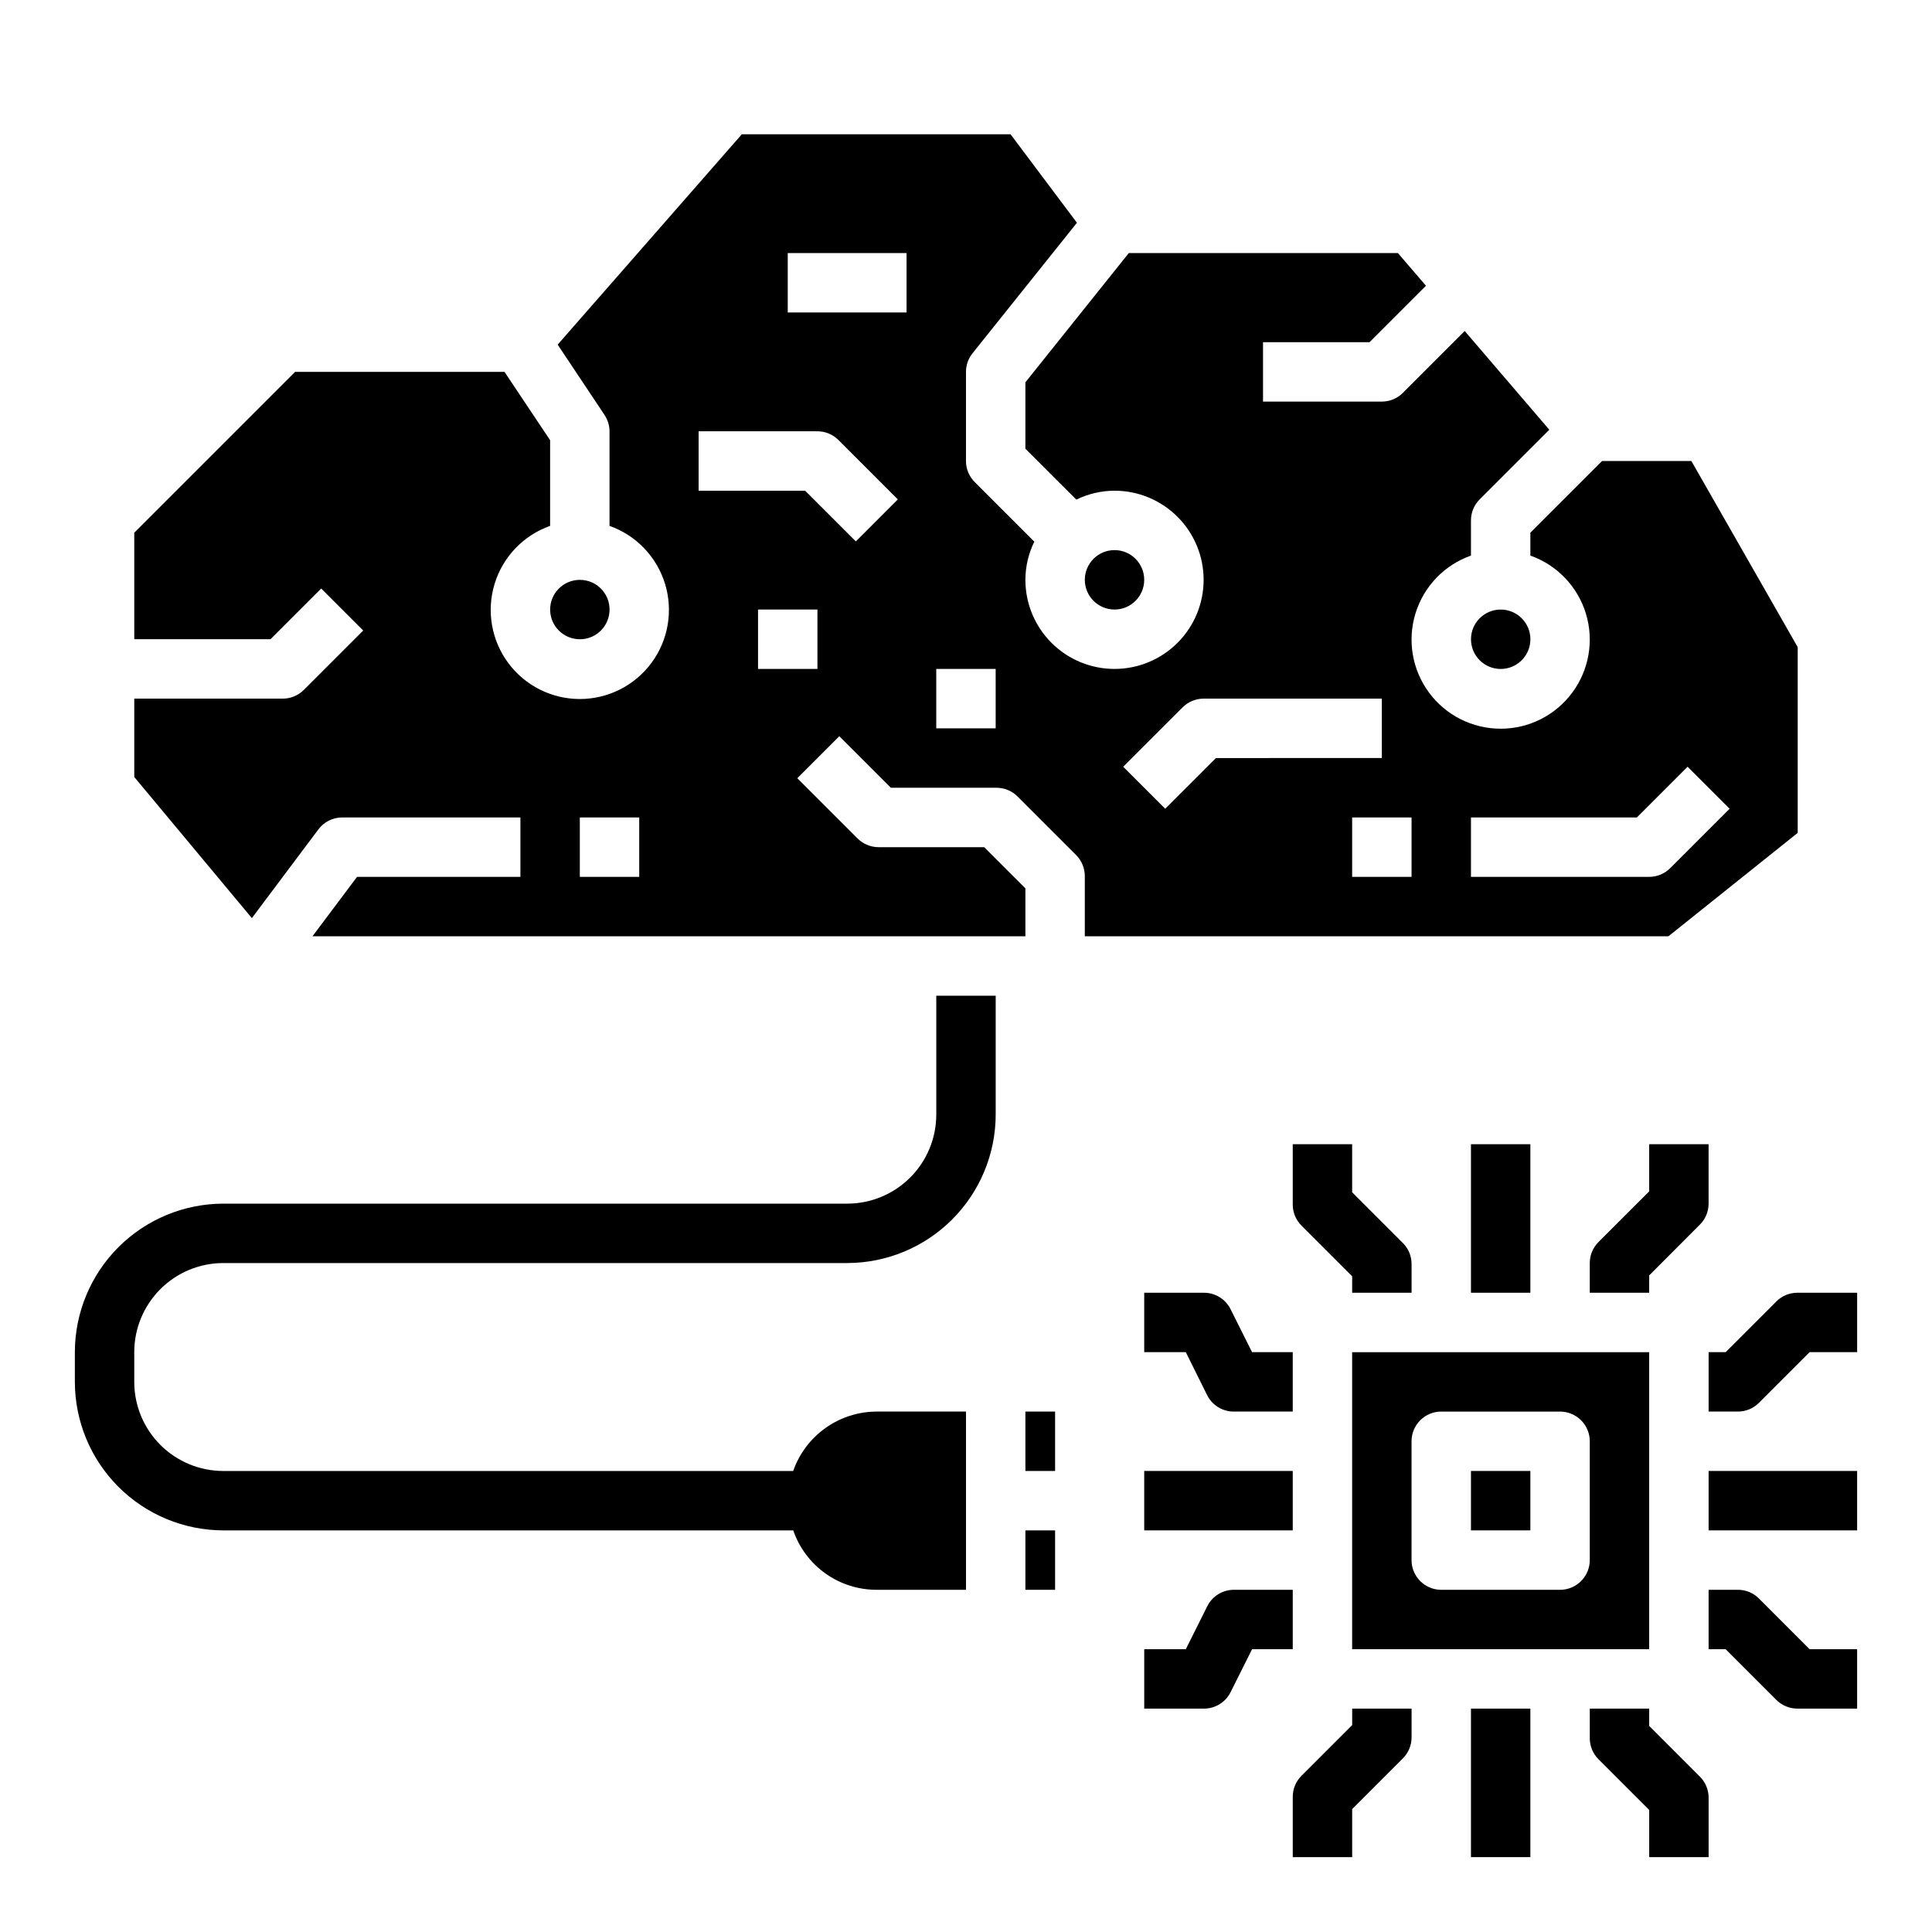 <?xml version="1.0" encoding="UTF-8"?>
<!-- Uploaded to: ICON Repo, www.iconrepo.com, Generator: ICON Repo Mixer Tools -->
<svg fill="#000000" width="800px" height="800px" version="1.1" viewBox="144 144 512 512" xmlns="http://www.w3.org/2000/svg">
 <g>
  <path d="m415.74 518.08h7.871v15.742h-7.871z"/>
  <path d="m415.74 549.57h7.871v15.742h-7.871z"/>
  <path d="m203.2 478.72h165.31c10.434-0.012 20.438-4.164 27.816-11.543 7.379-7.379 11.531-17.383 11.543-27.816v-31.488h-15.746v31.488c0 6.262-2.488 12.27-6.914 16.699-4.43 4.43-10.438 6.918-16.699 6.918h-165.31c-10.438 0.012-20.441 4.16-27.82 11.539s-11.527 17.383-11.543 27.82v7.871c0.016 10.434 4.164 20.438 11.543 27.816 7.379 7.379 17.383 11.531 27.82 11.543h151.02c1.586 4.613 4.574 8.609 8.551 11.434 3.973 2.824 8.734 4.332 13.609 4.312h23.617v-47.234h-23.617c-4.871 0.004-9.625 1.52-13.598 4.34-3.973 2.82-6.969 6.805-8.578 11.406h-151.01c-6.266 0-12.273-2.488-16.699-6.918-4.43-4.43-6.918-10.438-6.918-16.699v-7.871c0-6.266 2.488-12.27 6.918-16.699 4.426-4.43 10.434-6.918 16.699-6.918z"/>
  <path d="m533.82 533.82h15.742v15.742h-15.742z"/>
  <path d="m581.05 502.34h-78.719v78.719h78.719zm-15.742 55.105v-0.004c0 2.09-0.832 4.09-2.309 5.566-1.477 1.477-3.477 2.309-5.566 2.309h-31.488c-4.348 0-7.871-3.527-7.871-7.875v-31.488c0-4.348 3.523-7.871 7.871-7.871h31.488c2.09 0 4.09 0.832 5.566 2.305 1.477 1.477 2.309 3.481 2.309 5.566z"/>
  <path d="m581.05 486.59h-15.742v-7.871c0-2.086 0.828-4.09 2.305-5.566l13.438-13.422v-12.5h15.742v15.742l0.004 0.004c-0.004 2.086-0.832 4.086-2.309 5.562l-13.438 13.461z"/>
  <path d="m518.08 486.59h-15.742v-4.359l-13.438-13.438c-1.477-1.477-2.309-3.481-2.309-5.566v-15.996h15.742v12.738l13.438 13.438h0.004c1.477 1.477 2.305 3.477 2.305 5.562z"/>
  <path d="m533.82 447.23h15.742v39.359h-15.742z"/>
  <path d="m596.8 636.16h-15.746v-12.5l-13.438-13.438c-1.473-1.473-2.301-3.469-2.305-5.551v-7.871h15.742v4.59l13.438 13.445v-0.004c1.48 1.48 2.312 3.488 2.309 5.582z"/>
  <path d="m502.34 636.16h-15.746v-15.996c0-2.09 0.832-4.09 2.309-5.566l13.438-13.438v-4.359h15.742v7.621-0.004c0 2.09-0.828 4.09-2.305 5.566l-13.438 13.438z"/>
  <path d="m533.82 596.8h15.742v39.359h-15.742z"/>
  <path d="m604.57 518.08h-7.769v-15.742h4.512l13.438-13.438h-0.004c1.477-1.477 3.481-2.309 5.566-2.309h15.848v15.742l-12.598 0.004-13.438 13.438c-1.473 1.473-3.473 2.305-5.555 2.305z"/>
  <path d="m636.16 596.8h-15.848c-2.086-0.004-4.09-0.832-5.566-2.309l-13.438-13.438h-4.508v-15.742h7.769c2.086 0 4.09 0.828 5.562 2.305l13.43 13.438h12.598z"/>
  <path d="m596.8 533.82h39.359v15.742h-39.359z"/>
  <path d="m486.59 518.08h-15.641c-2.984 0.004-5.711-1.684-7.047-4.352l-5.652-11.391h-11.02v-15.746h15.848c2.981 0.004 5.703 1.688 7.035 4.356l5.699 11.391h10.777z"/>
  <path d="m463.08 596.8h-15.848v-15.746h11.02l5.691-11.391c1.328-2.656 4.039-4.34 7.008-4.352h15.641v15.742h-10.777l-5.699 11.391c-1.332 2.668-4.055 4.352-7.035 4.356z"/>
  <path d="m447.23 533.82h39.359v15.742h-39.359z"/>
  <path d="m586.16 392.12 34.25-27.395v-49.23l-28.18-49.324h-23.664l-19.004 19v6.062c7.062 2.496 12.52 8.191 14.711 15.355 2.191 7.16 0.855 14.934-3.598 20.953-4.453 6.023-11.496 9.574-18.984 9.574-7.488 0-14.535-3.551-18.988-9.574-4.453-6.019-5.785-13.793-3.594-20.953 2.191-7.164 7.648-12.859 14.711-15.355v-9.32c0-2.086 0.828-4.09 2.305-5.566l18.461-18.461-22.422-26.164-16.398 16.398h0.004c-1.477 1.477-3.481 2.305-5.566 2.305h-31.488v-15.742h28.23l14.957-14.957-7.449-8.66h-71.312l-27.402 34.25v17.594l13.5 13.492c3.152-1.539 6.609-2.348 10.117-2.359 6.262 0 12.27 2.488 16.699 6.918 4.43 4.426 6.918 10.434 6.918 16.699 0 6.262-2.488 12.27-6.918 16.695-4.43 4.43-10.438 6.918-16.699 6.918-6.266 0-12.27-2.488-16.699-6.918-4.43-4.426-6.918-10.434-6.918-16.695 0.016-3.508 0.82-6.969 2.363-10.117l-15.809-15.809c-1.473-1.477-2.301-3.477-2.297-5.562v-23.617c-0.004-1.789 0.605-3.523 1.723-4.922l27.68-34.598-17.598-23.457h-71.207l-48.805 55.75 12.398 18.602h-0.004c0.867 1.293 1.336 2.812 1.348 4.367v25.066c7.059 2.496 12.516 8.191 14.707 15.352 2.195 7.16 0.859 14.938-3.594 20.957-4.453 6.019-11.496 9.574-18.984 9.574-7.492 0-14.535-3.555-18.988-9.574s-5.789-13.797-3.594-20.957c2.191-7.16 7.648-12.855 14.707-15.352v-22.703l-12.082-18.105h-55.508l-42.617 42.617v28.23h36.102l13.438-13.438 11.133 11.133-15.742 15.742h-0.004c-1.477 1.477-3.477 2.305-5.566 2.305h-39.359v20.766l31.164 37.398 17.641-23.523c1.488-1.984 3.82-3.152 6.301-3.152h47.23v15.742l-43.297 0.004-11.809 15.742h188.93v-12.703l-10.91-10.91h-28c-2.09 0-4.09-0.832-5.566-2.309l-15.973-15.965 11.133-11.133 13.664 13.66h28c2.09 0 4.09 0.832 5.566 2.309l15.523 15.523c1.477 1.477 2.305 3.477 2.309 5.562v15.965zm-52.34-31.488h43.973l13.438-13.438 11.133 11.133-15.742 15.742h-0.004c-1.477 1.477-3.477 2.309-5.566 2.309h-47.23zm-15.742 0v15.742l-15.746 0.004v-15.746zm-60.668-29.18h-0.004c1.477-1.477 3.477-2.305 5.566-2.309h47.23v15.742l-43.973 0.004-13.438 13.438-11.133-11.133zm-144.01 44.926h-15.742v-15.746h15.742zm47.23-55.105h-15.742v-15.742h15.742zm10.18-33.793-13.438-13.438h-28.23v-15.746h31.488c2.09 0 4.09 0.832 5.566 2.309l15.742 15.742zm13.438-60.672h-31.488v-15.742h31.488zm23.617 110.21-15.746 0.004v-15.746h15.742z"/>
  <path d="m305.54 305.54c0 4.348-3.523 7.871-7.871 7.871-4.348 0-7.875-3.523-7.875-7.871s3.527-7.871 7.875-7.871c4.348 0 7.871 3.523 7.871 7.871"/>
  <path d="m549.57 313.41c0 4.348-3.523 7.871-7.871 7.871-4.348 0-7.871-3.523-7.871-7.871s3.523-7.871 7.871-7.871c4.348 0 7.871 3.523 7.871 7.871"/>
  <path d="m447.23 297.66c0 4.348-3.523 7.871-7.871 7.871s-7.871-3.523-7.871-7.871c0-4.348 3.523-7.875 7.871-7.875s7.871 3.527 7.871 7.875"/>
 </g>
</svg>